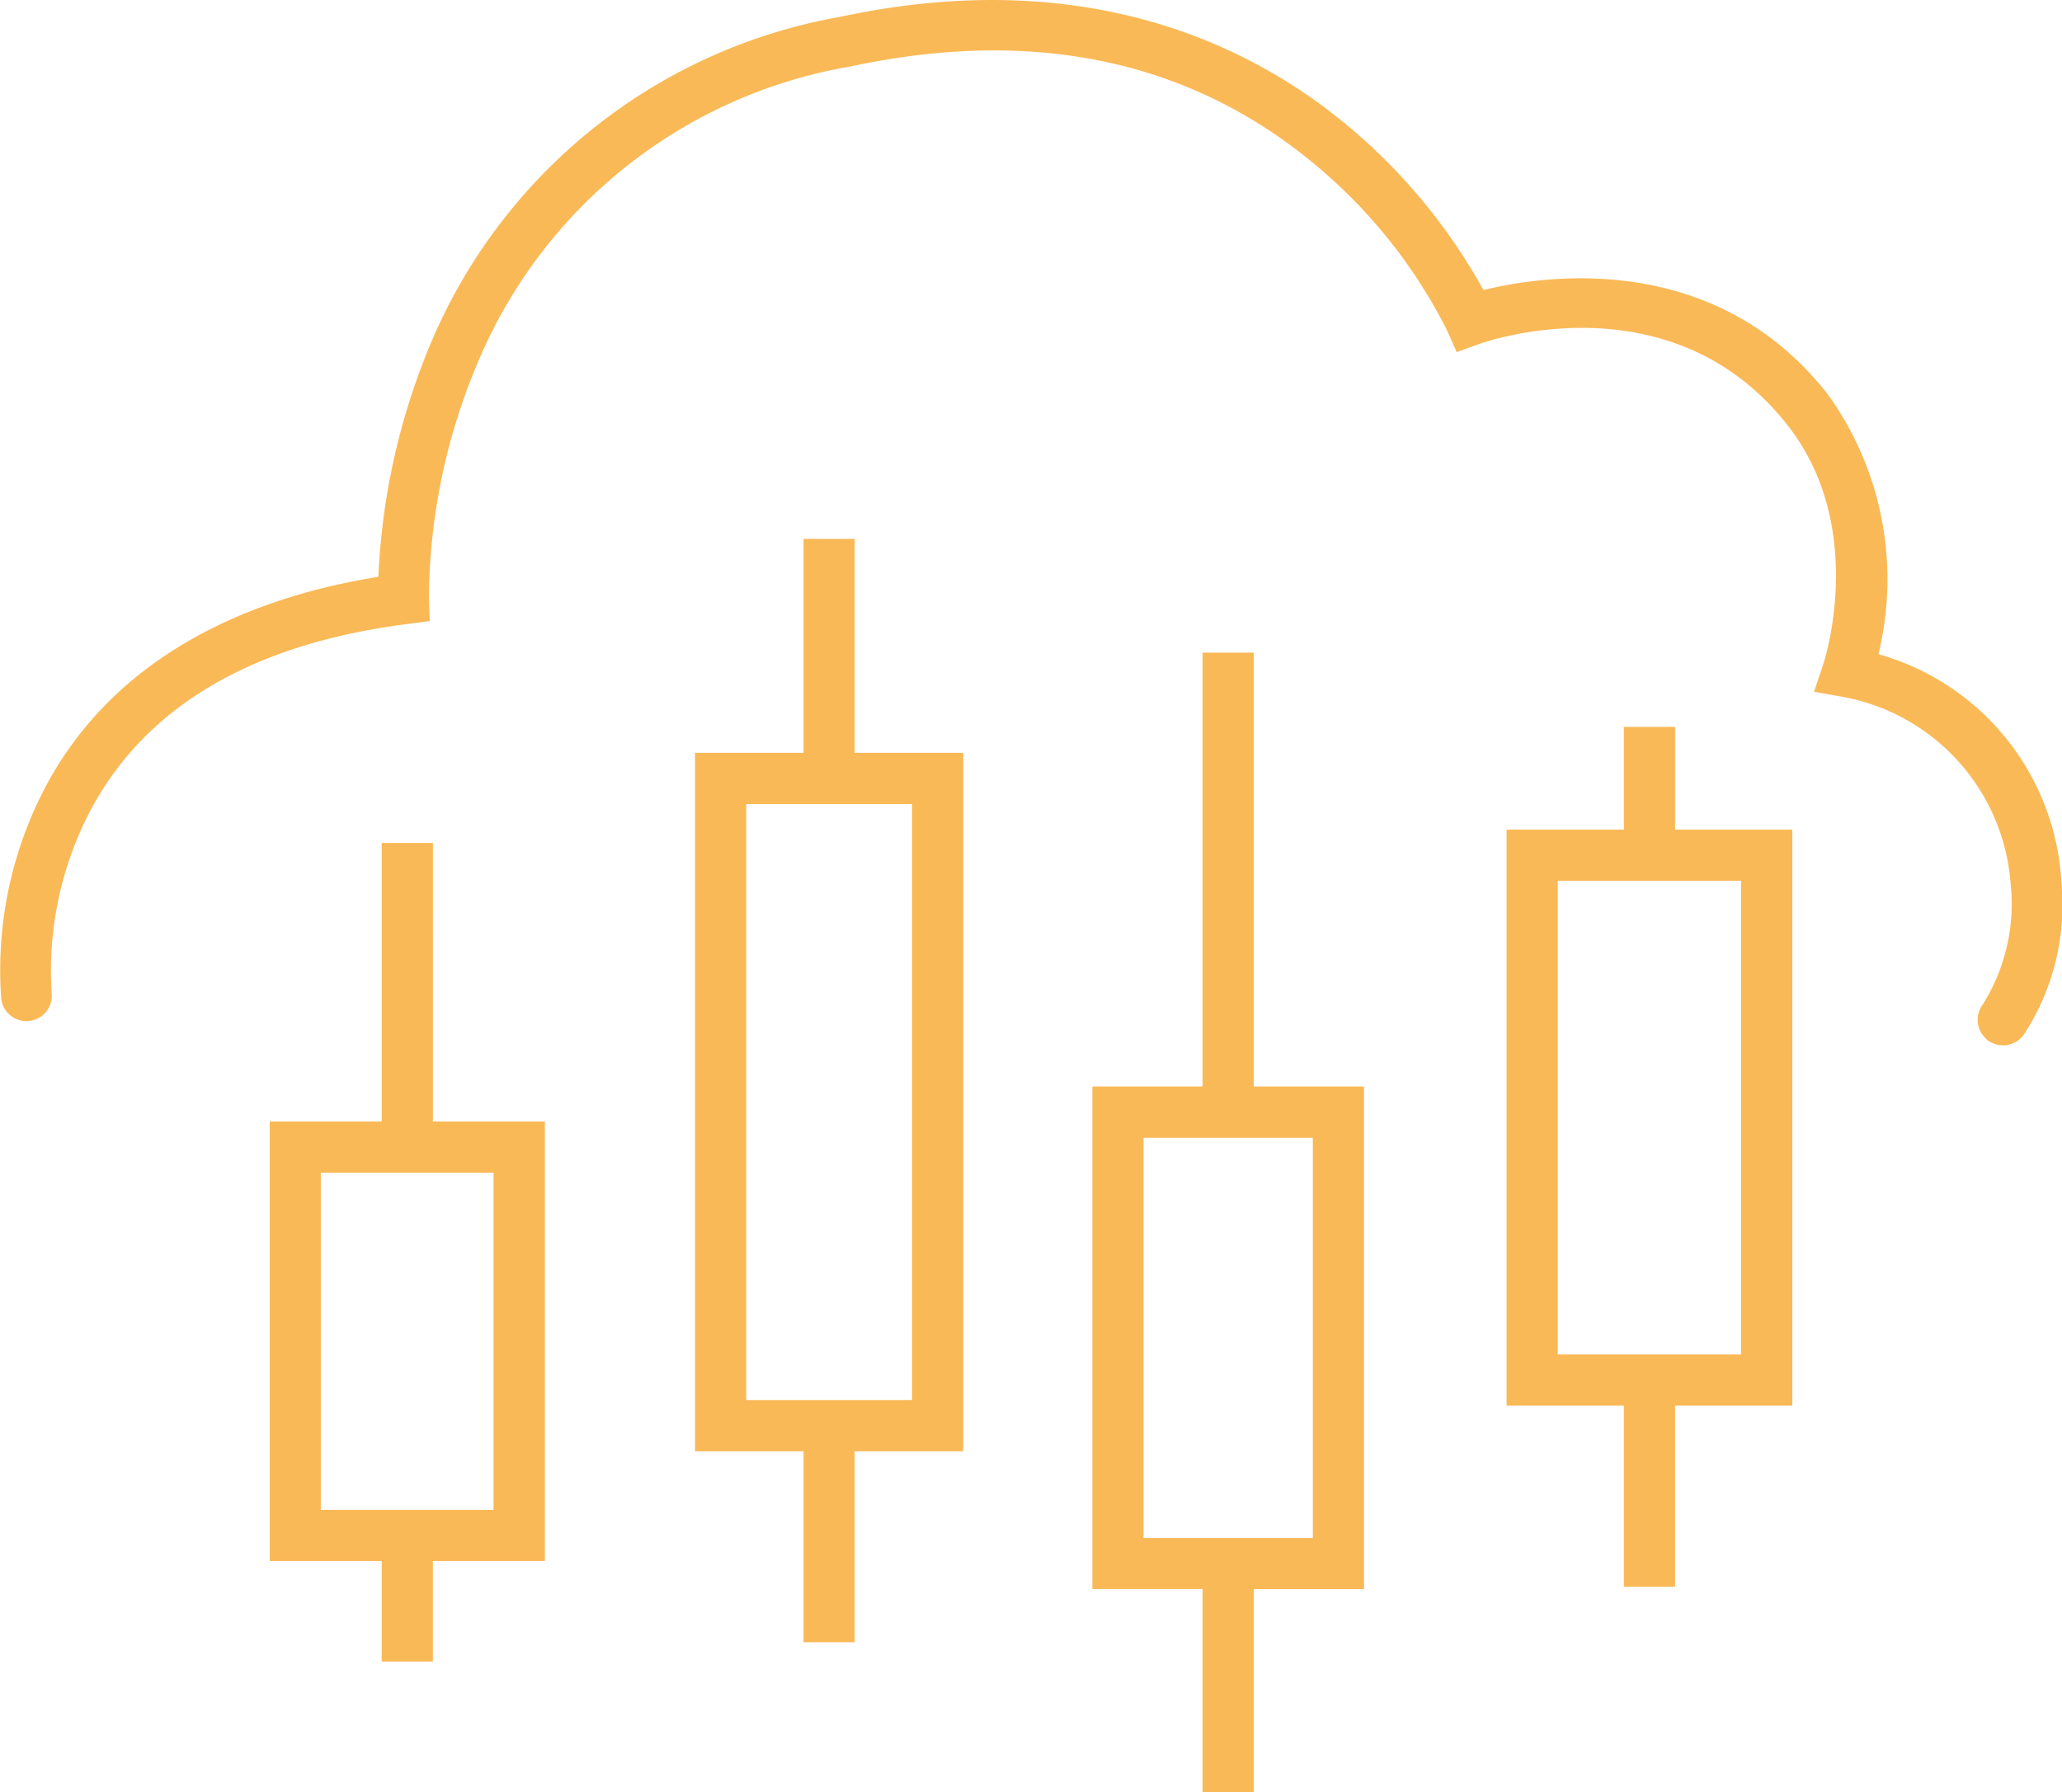 <svg id="Database_Modernization" data-name="Database Modernization" xmlns="http://www.w3.org/2000/svg" xmlns:xlink="http://www.w3.org/1999/xlink" width="50.995" height="44.325" viewBox="0 0 50.995 44.325">
  <defs>
    <clipPath id="clip-path">
      <rect id="Rechteck_151334" data-name="Rechteck 151334" width="50.995" height="44.325" fill="#fab957"/>
    </clipPath>
  </defs>
  <path id="Pfad_5328" data-name="Pfad 5328" d="M139.808,63.559V61.017h-1.266v2.542h-2.9V77.806h2.9v4.48h1.266v-4.48h2.9V63.559ZM141.44,76.54h-4.532V64.825h4.532Z" transform="translate(-98.383 -43.038)" fill="#fab957"/>
  <path id="Pfad_5329" data-name="Pfad 5329" d="M30.373,72.352H29.106v6.89H26.337V90.114h2.769V92.6h1.266V90.114h2.77V79.242h-2.77Zm1.5,8.156v8.34H27.6v-8.34h4.272Z" transform="translate(-19.667 -51.502)" fill="#fab957"/>
  <path id="Pfad_5330" data-name="Pfad 5330" d="M67.373,42.655H66.107v5.292H63.424V65.224h2.683v4.722h1.266V65.224h2.683V47.947H67.373Zm1.417,6.559V63.958h-4.1V49.214h4.1Z" transform="translate(-46.235 -29.326)" fill="#fab957"/>
  <path id="Pfad_5331" data-name="Pfad 5331" d="M100.931,65.768h4.186v9.9h-4.186Zm1.46-12V64.5H99.665v12.43h2.726V81.95h1.266V76.932h2.726V64.5h-2.726V53.768Z" transform="translate(-72.65 -37.625)" fill="#fab957"/>
  <g id="Gruppe_75879" data-name="Gruppe 75879">
    <g id="Gruppe_75878" data-name="Gruppe 75878" clip-path="url(#clip-path)">
      <path id="Pfad_5332" data-name="Pfad 5332" d="M49.108,25.69a.632.632,0,0,0,.952-.112,5.874,5.874,0,0,0,.919-3.774,6.216,6.216,0,0,0-4.524-5.623,7.826,7.826,0,0,0-1.245-6.418c-2.833-3.633-7.143-2.931-8.522-2.588a14.294,14.294,0,0,0-3.4-4.1C30.953,1.141,26.884-.895,20.777.417A13.524,13.524,0,0,0,10.611,8.593a16.774,16.774,0,0,0-1.253,5.675C6.444,14.733,2.642,16.1.883,19.955A9.747,9.747,0,0,0,.03,24.7a.627.627,0,0,0,1.115.319.623.623,0,0,0,.132-.461,8.557,8.557,0,0,1,.748-4.08c1.29-2.826,3.993-4.522,8.036-5.041l.567-.074-.02-.571a15.135,15.135,0,0,1,1.176-5.749,12.208,12.208,0,0,1,9.257-7.4c4.49-.964,8.331-.165,11.415,2.373a12.841,12.841,0,0,1,3.332,4.158l.237.536.551-.2c.193-.069,4.772-1.659,7.644,2.023,1.947,2.5.92,5.75.875,5.886l-.233.691.718.128a5.08,5.08,0,0,1,4.146,4.641,4.665,4.665,0,0,1-.715,3.005.62.62,0,0,0,.1.8" transform="translate(0 0)" fill="#fab957"/>
    </g>
  </g>
</svg>
